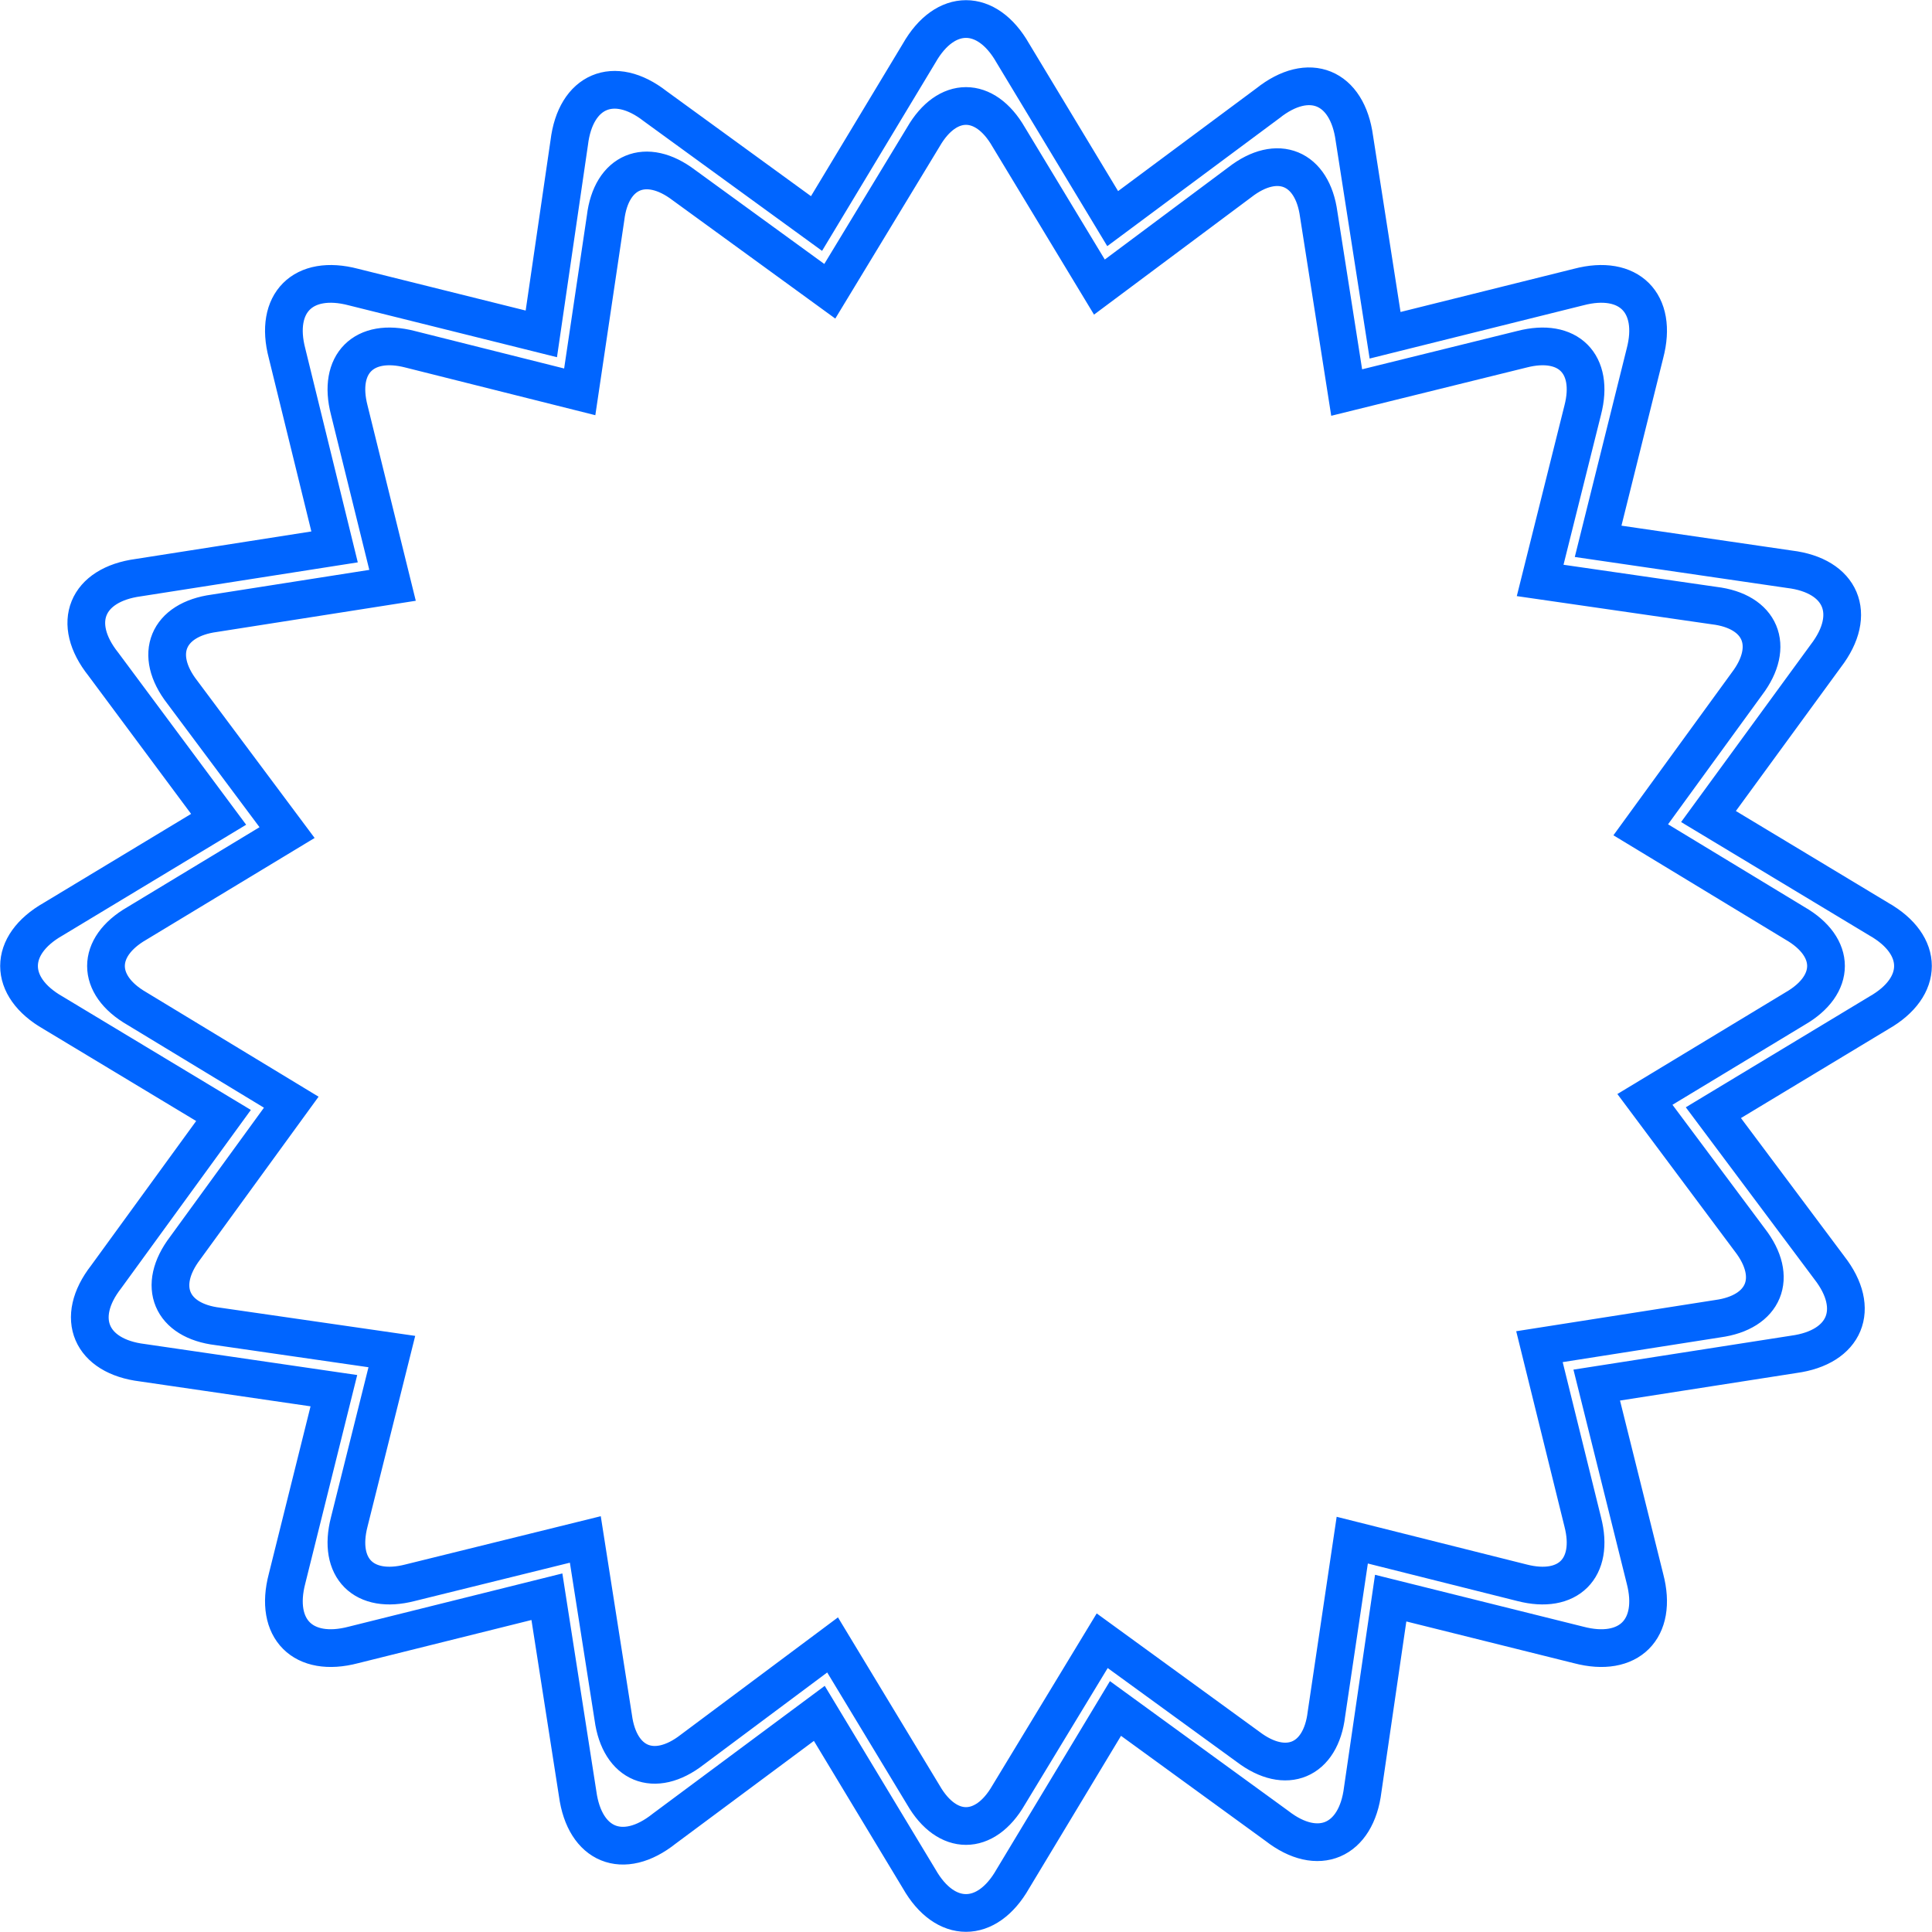 <?xml version="1.0" encoding="UTF-8"?> <!-- Creator: CorelDRAW 2020 (64-Bit) --> <svg xmlns="http://www.w3.org/2000/svg" xmlns:xlink="http://www.w3.org/1999/xlink" xmlns:xodm="http://www.corel.com/coreldraw/odm/2003" xml:space="preserve" width="51px" height="51px" style="shape-rendering:geometricPrecision; text-rendering:geometricPrecision; image-rendering:optimizeQuality; fill-rule:evenodd; clip-rule:evenodd" viewBox="0 0 27.66 27.66"> <defs> <style type="text/css"> <![CDATA[ .str0 {stroke:#0065FF;stroke-width:0.54;stroke-miterlimit:22.926} .fil0 {fill:none;fill-rule:nonzero} ]]> </style> </defs> <g id="Слой_x0020_1">  <path class="fil0 str0" d="M26.9 13.16l-2.44 -1.47 1.68 -2.3c0.46,-0.6 0.22,-1.15 -0.52,-1.24l-2.74 -0.4 0.67 -2.69c0.19,-0.72 -0.23,-1.14 -0.95,-0.95l-2.77 0.69 -0.44 -2.82c-0.1,-0.74 -0.65,-0.97 -1.24,-0.5l-2.22 1.65 -1.43 -2.37c-0.37,-0.65 -0.97,-0.65 -1.34,0l-1.47 2.44 -2.31 -1.68c-0.59,-0.46 -1.14,-0.22 -1.23,0.52l-0.4 2.74 -2.69 -0.67c-0.72,-0.19 -1.14,0.23 -0.95,0.95l0.68 2.77 -2.81 0.44c-0.74,0.1 -0.97,0.65 -0.5,1.24l1.65 2.22 -2.37 1.43c-0.65,0.37 -0.65,0.97 0,1.34l2.44 1.47 -1.68 2.31c-0.46,0.59 -0.22,1.14 0.52,1.23l2.74 0.4 -0.67 2.69c-0.19,0.72 0.23,1.14 0.95,0.95l2.77 -0.69 0.44 2.82c0.1,0.74 0.65,0.97 1.24,0.5l2.22 -1.65 1.43 2.37c0.37,0.65 0.97,0.65 1.34,0l1.47 -2.44 2.31 1.68c0.59,0.46 1.14,0.22 1.23,-0.52l0.4 -2.74 2.69 0.67c0.72,0.19 1.14,-0.23 0.95,-0.95l-0.69 -2.77 2.82 -0.44c0.74,-0.1 0.97,-0.65 0.51,-1.24l-1.66 -2.22 2.37 -1.43c0.65,-0.37 0.65,-0.97 0,-1.34zm-1.2 0.06l-2.21 -1.34 1.52 -2.09c0.41,-0.54 0.2,-1.04 -0.47,-1.12l-2.49 -0.36 0.61 -2.44c0.17,-0.66 -0.21,-1.04 -0.87,-0.87l-2.51 0.62 -0.4 -2.55c-0.09,-0.67 -0.59,-0.88 -1.13,-0.46l-2.01 1.5 -1.3 -2.15c-0.34,-0.59 -0.88,-0.59 -1.22,0l-1.34 2.21 -2.09 -1.52c-0.54,-0.41 -1.04,-0.2 -1.12,0.47l-0.37 2.49 -2.43 -0.61c-0.66,-0.17 -1.04,0.21 -0.87,0.87l0.62 2.51 -2.55 0.4c-0.67,0.09 -0.88,0.59 -0.46,1.13l1.5 2.01 -2.15 1.3c-0.59,0.34 -0.59,0.88 0,1.22l2.21 1.34 -1.52 2.09c-0.41,0.54 -0.2,1.04 0.47,1.12l2.49 0.36 -0.61 2.44c-0.17,0.66 0.21,1.04 0.87,0.87l2.51 -0.62 0.4 2.55c0.09,0.67 0.59,0.88 1.13,0.46l2.01 -1.5 1.3 2.15c0.34,0.59 0.88,0.59 1.22,0l1.34 -2.21 2.09 1.52c0.54,0.41 1.04,0.2 1.12,-0.47l0.37 -2.49 2.43 0.61c0.66,0.17 1.04,-0.21 0.87,-0.87l-0.62 -2.51 2.55 -0.4c0.67,-0.09 0.88,-0.59 0.46,-1.13l-1.5 -2.01 2.15 -1.3c0.59,-0.34 0.59,-0.88 0,-1.22z"></path> </g> </svg> 